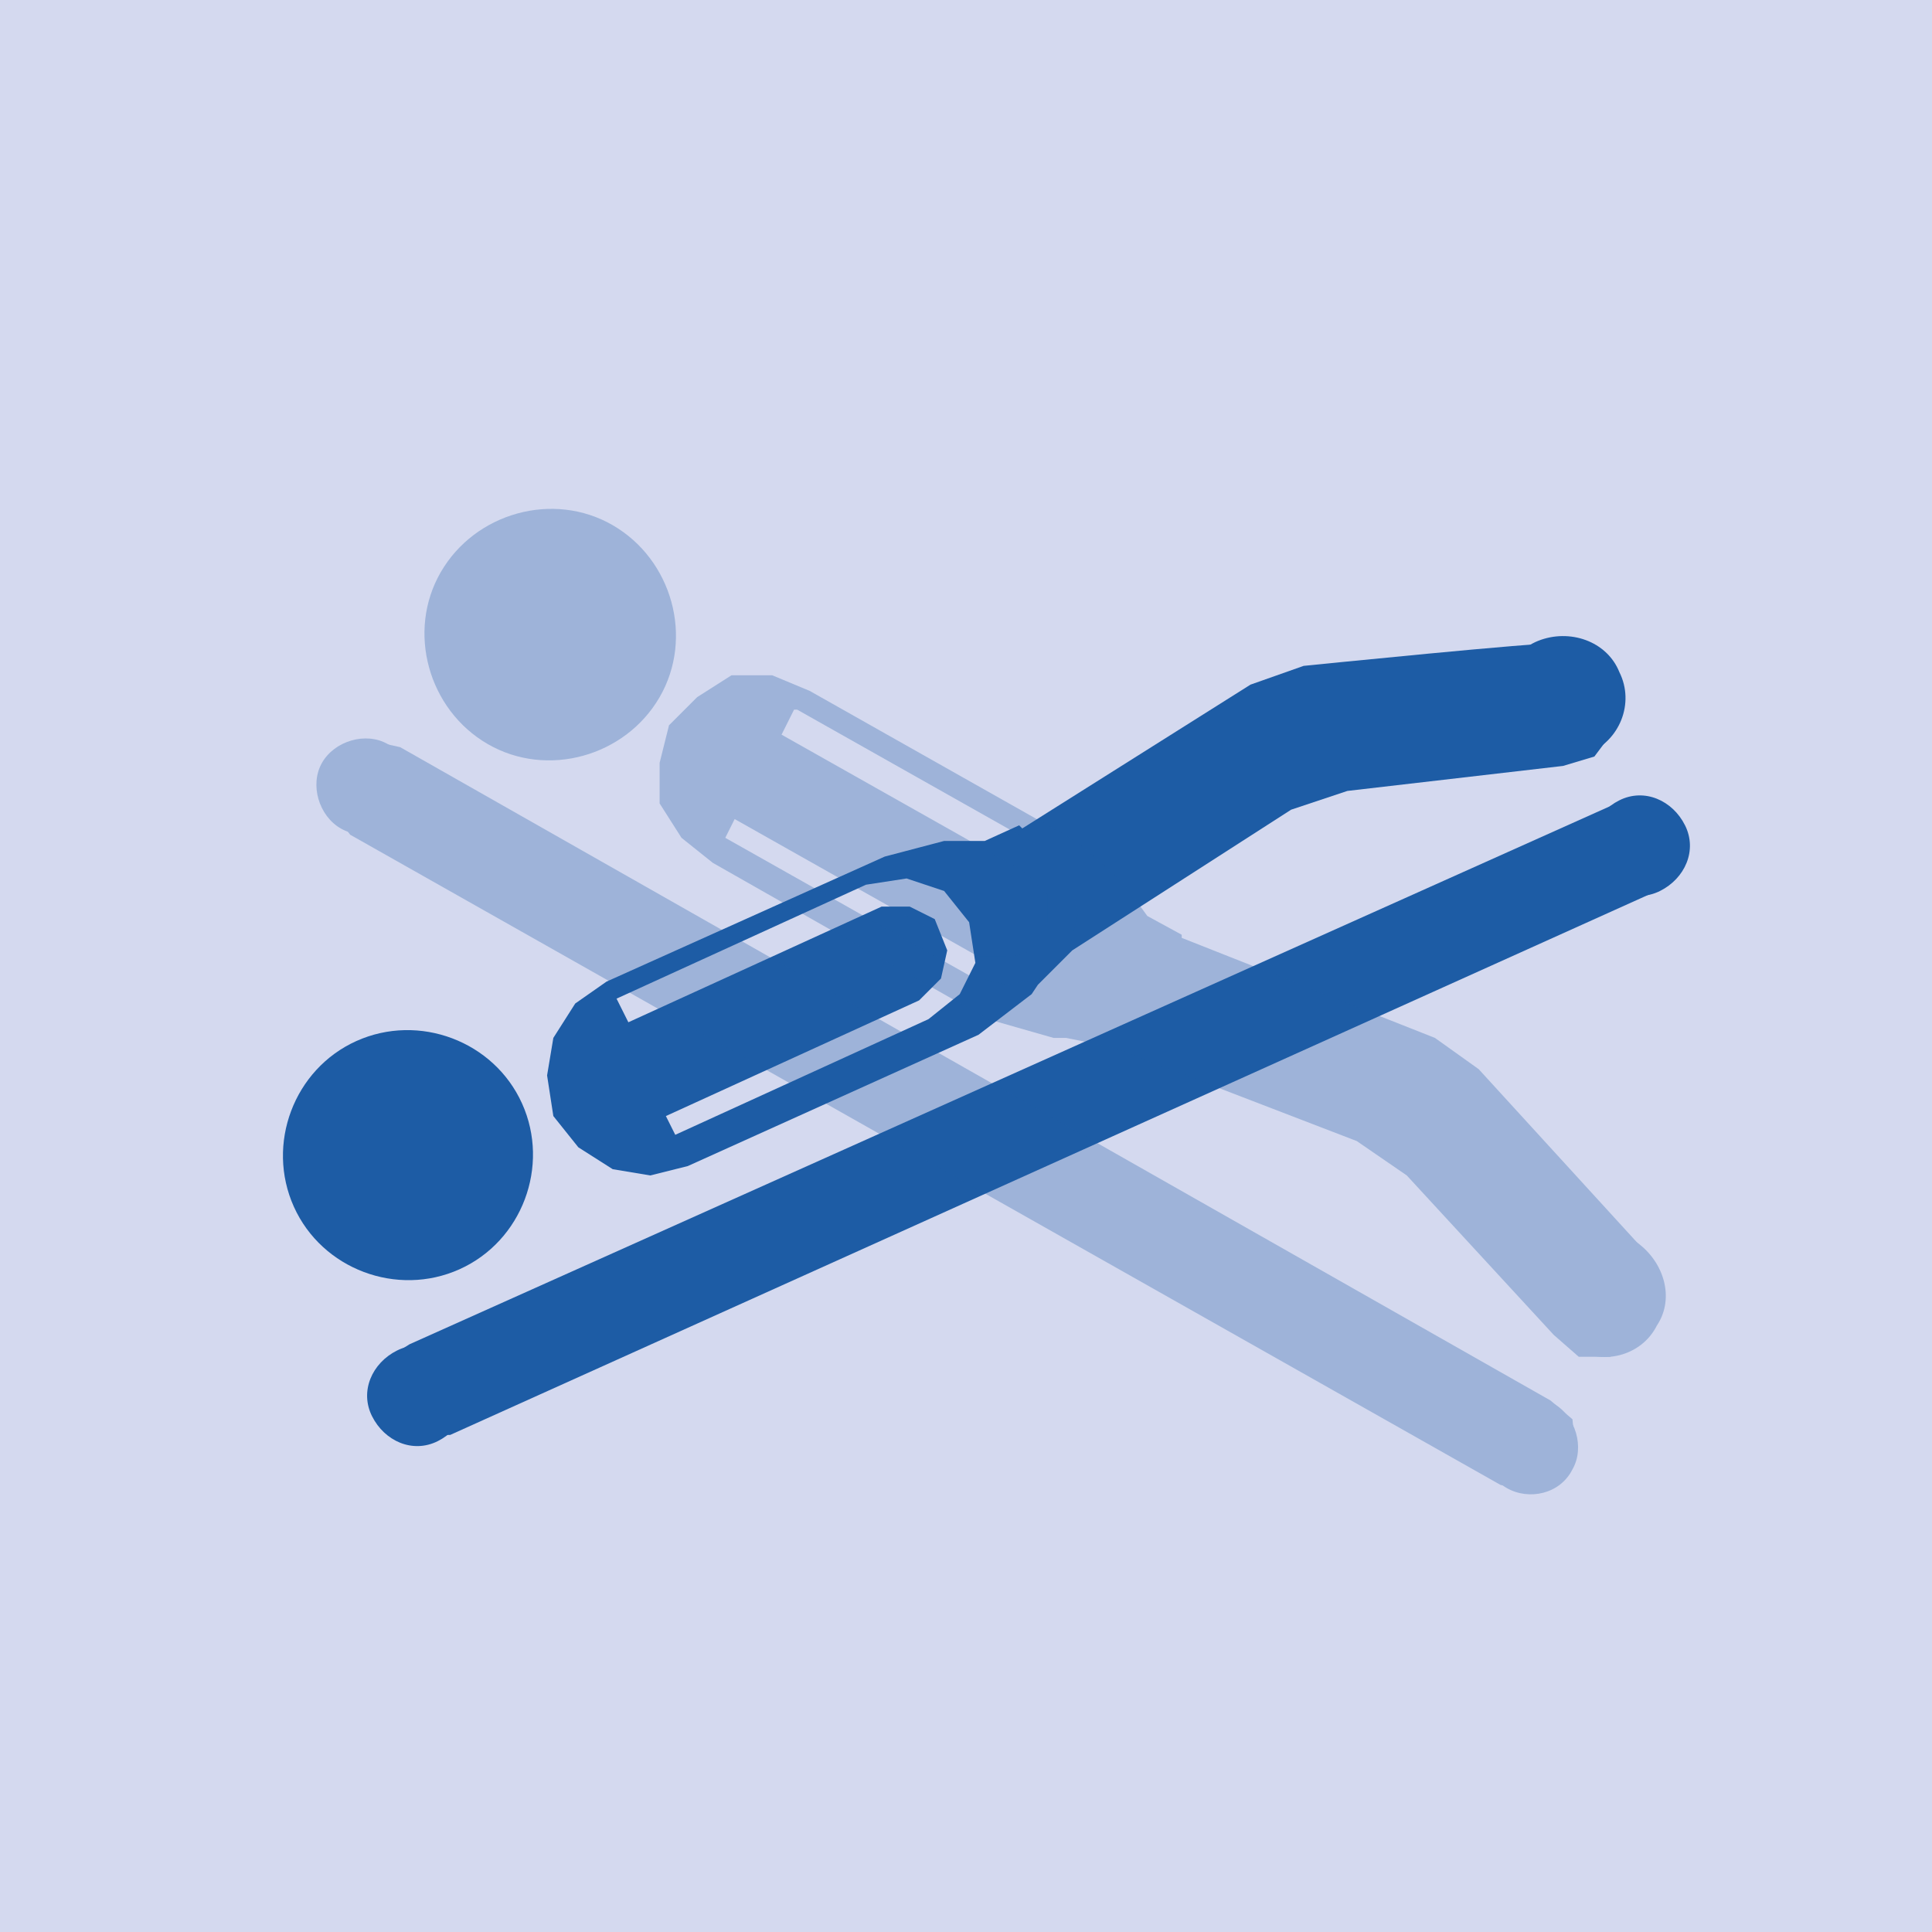 <?xml version="1.0" encoding="UTF-8"?>
<svg xmlns="http://www.w3.org/2000/svg" version="1.1" viewBox="0 0 61.8 61.8">
  <defs>
    <style>
      .cls-1 {
        fill: #d4d9ef;
      }

      .cls-2 {
        opacity: .3;
      }

      .cls-3 {
        fill: #1d5ca5;
      }
    </style>
  </defs>
  <g>
    <g id="Livello_1">
      <rect class="cls-1" x="0" y="0" width="61.8" height="61.8"></rect>
      <g>
        <path class="cls-3" d="M19.6,32l8.1-3.7,1.3-.2,1.2.4.8,1,.2,1.3-.5,1-1,.8-8.1,3.7-.3-.6,8.1-3.7.7-.7.2-.9-.4-1-.8-.4h-.9s-8.1,3.7-8.1,3.7l-.4-.8ZM32.6,26.4l-1.1.5h-1.3s-1.9.5-1.9.5l-8.9,4-1,.7-.7,1.1-.2,1.2.2,1.3.8,1,1.1.7,1.2.2,1.2-.3,9.3-4.2,1.7-1.3.2-.3,1.1-1.1,7-4.5,1.8-.6,6.9-.8,1-.3.6-.8.3-1.1-.4-1-.9-.7h-1c0-.1-7.9.7-7.9.7l-1.7.6-7.3,4.6Z"></path>
        <polygon class="cls-3" points="13.1 43 12.3 43.5 12.2 44.6 12.6 45.4 13.4 45.9 14.4 45.9 53 28.5 53.6 27.9 53.9 26.8 53.5 26 52.5 25.5 51.7 25.7 13.1 43"></polygon>
        <g>
          <path class="cls-3" d="M16.7,35.3c.9,2,0,4.4-2,5.3s-4.4,0-5.3-2,0-4.4,2-5.3,4.4,0,5.3,2"></path>
          <path class="cls-3" d="M14.8,44c.4.8,0,1.7-.8,2.1s-1.7,0-2.1-.8,0-1.7.8-2.1,1.7,0,2.1.8"></path>
          <path class="cls-3" d="M24.3,45.6"></path>
          <path class="cls-3" d="M53.9,26.4c.4.8,0,1.7-.8,2.1s-1.7,0-2.1-.8,0-1.7.8-2.1,1.7,0,2.1.8"></path>
          <path class="cls-3" d="M51.8,21.5c.5,1,0,2.2-1,2.6s-2.2,0-2.6-1,0-2.2,1-2.6,2.2,0,2.6,1"></path>
        </g>
      </g>
      <g class="cls-2">
        <path class="cls-3" d="M25.5,22.7l7.8,4.4.9.9.3,1.2-.3,1.2-.9.9-1.1.2-1.2-.3-7.8-4.4.3-.6,7.8,4.4h.9c0,.1.8-.2.8-.2l.5-.9v-.9c-.1,0-.7-.7-.7-.7l-7.8-4.4.4-.8ZM37.8,29.9l-1.1-.6-.8-1.1-1.5-1.3-8.5-4.8-1.2-.5h-1.3c0,0-1.1.7-1.1.7l-.9.9-.3,1.2v1.3c0,0,.7,1.1.7,1.1l1,.8,8.8,5,2.1.6h.4s1.5.3,1.5.3l7.8,3,1.6,1.1,4.7,5.1.8.7h1s1-.4,1-.4l.5-.9v-1.2c0,0-.4-.9-.4-.9l-5.3-5.8-1.4-1-8.1-3.2Z"></path>
        <polygon class="cls-3" points="12.8 23.9 11.9 23.7 11 24.2 10.6 24.9 10.6 25.9 11.2 26.7 48 47.5 49 47.7 50 47.3 50.4 46.5 50.3 45.4 49.6 44.8 12.8 23.9"></polygon>
        <g>
          <path class="cls-3" d="M21.1,22.3c-1.1,1.9-3.6,2.6-5.5,1.5s-2.6-3.6-1.5-5.5,3.6-2.6,5.5-1.5,2.6,3.6,1.5,5.5"></path>
          <path class="cls-3" d="M13,25.9c-.4.8-1.4,1-2.1.6s-1-1.4-.6-2.1,1.4-1,2.1-.6,1,1.4.6,2.1"></path>
          <path class="cls-3" d="M17.3,34.5"></path>
          <path class="cls-3" d="M50.3,47c-.4.8-1.4,1-2.1.6s-1-1.4-.6-2.1,1.4-1,2.1-.6,1,1.4.6,2.1"></path>
          <path class="cls-3" d="M53,42.4c-.5,1-1.8,1.3-2.7.7s-1.3-1.8-.7-2.7,1.8-1.3,2.7-.7,1.3,1.8.7,2.7"></path>
        </g>
      </g>
    </g>
  </g>
</svg>

